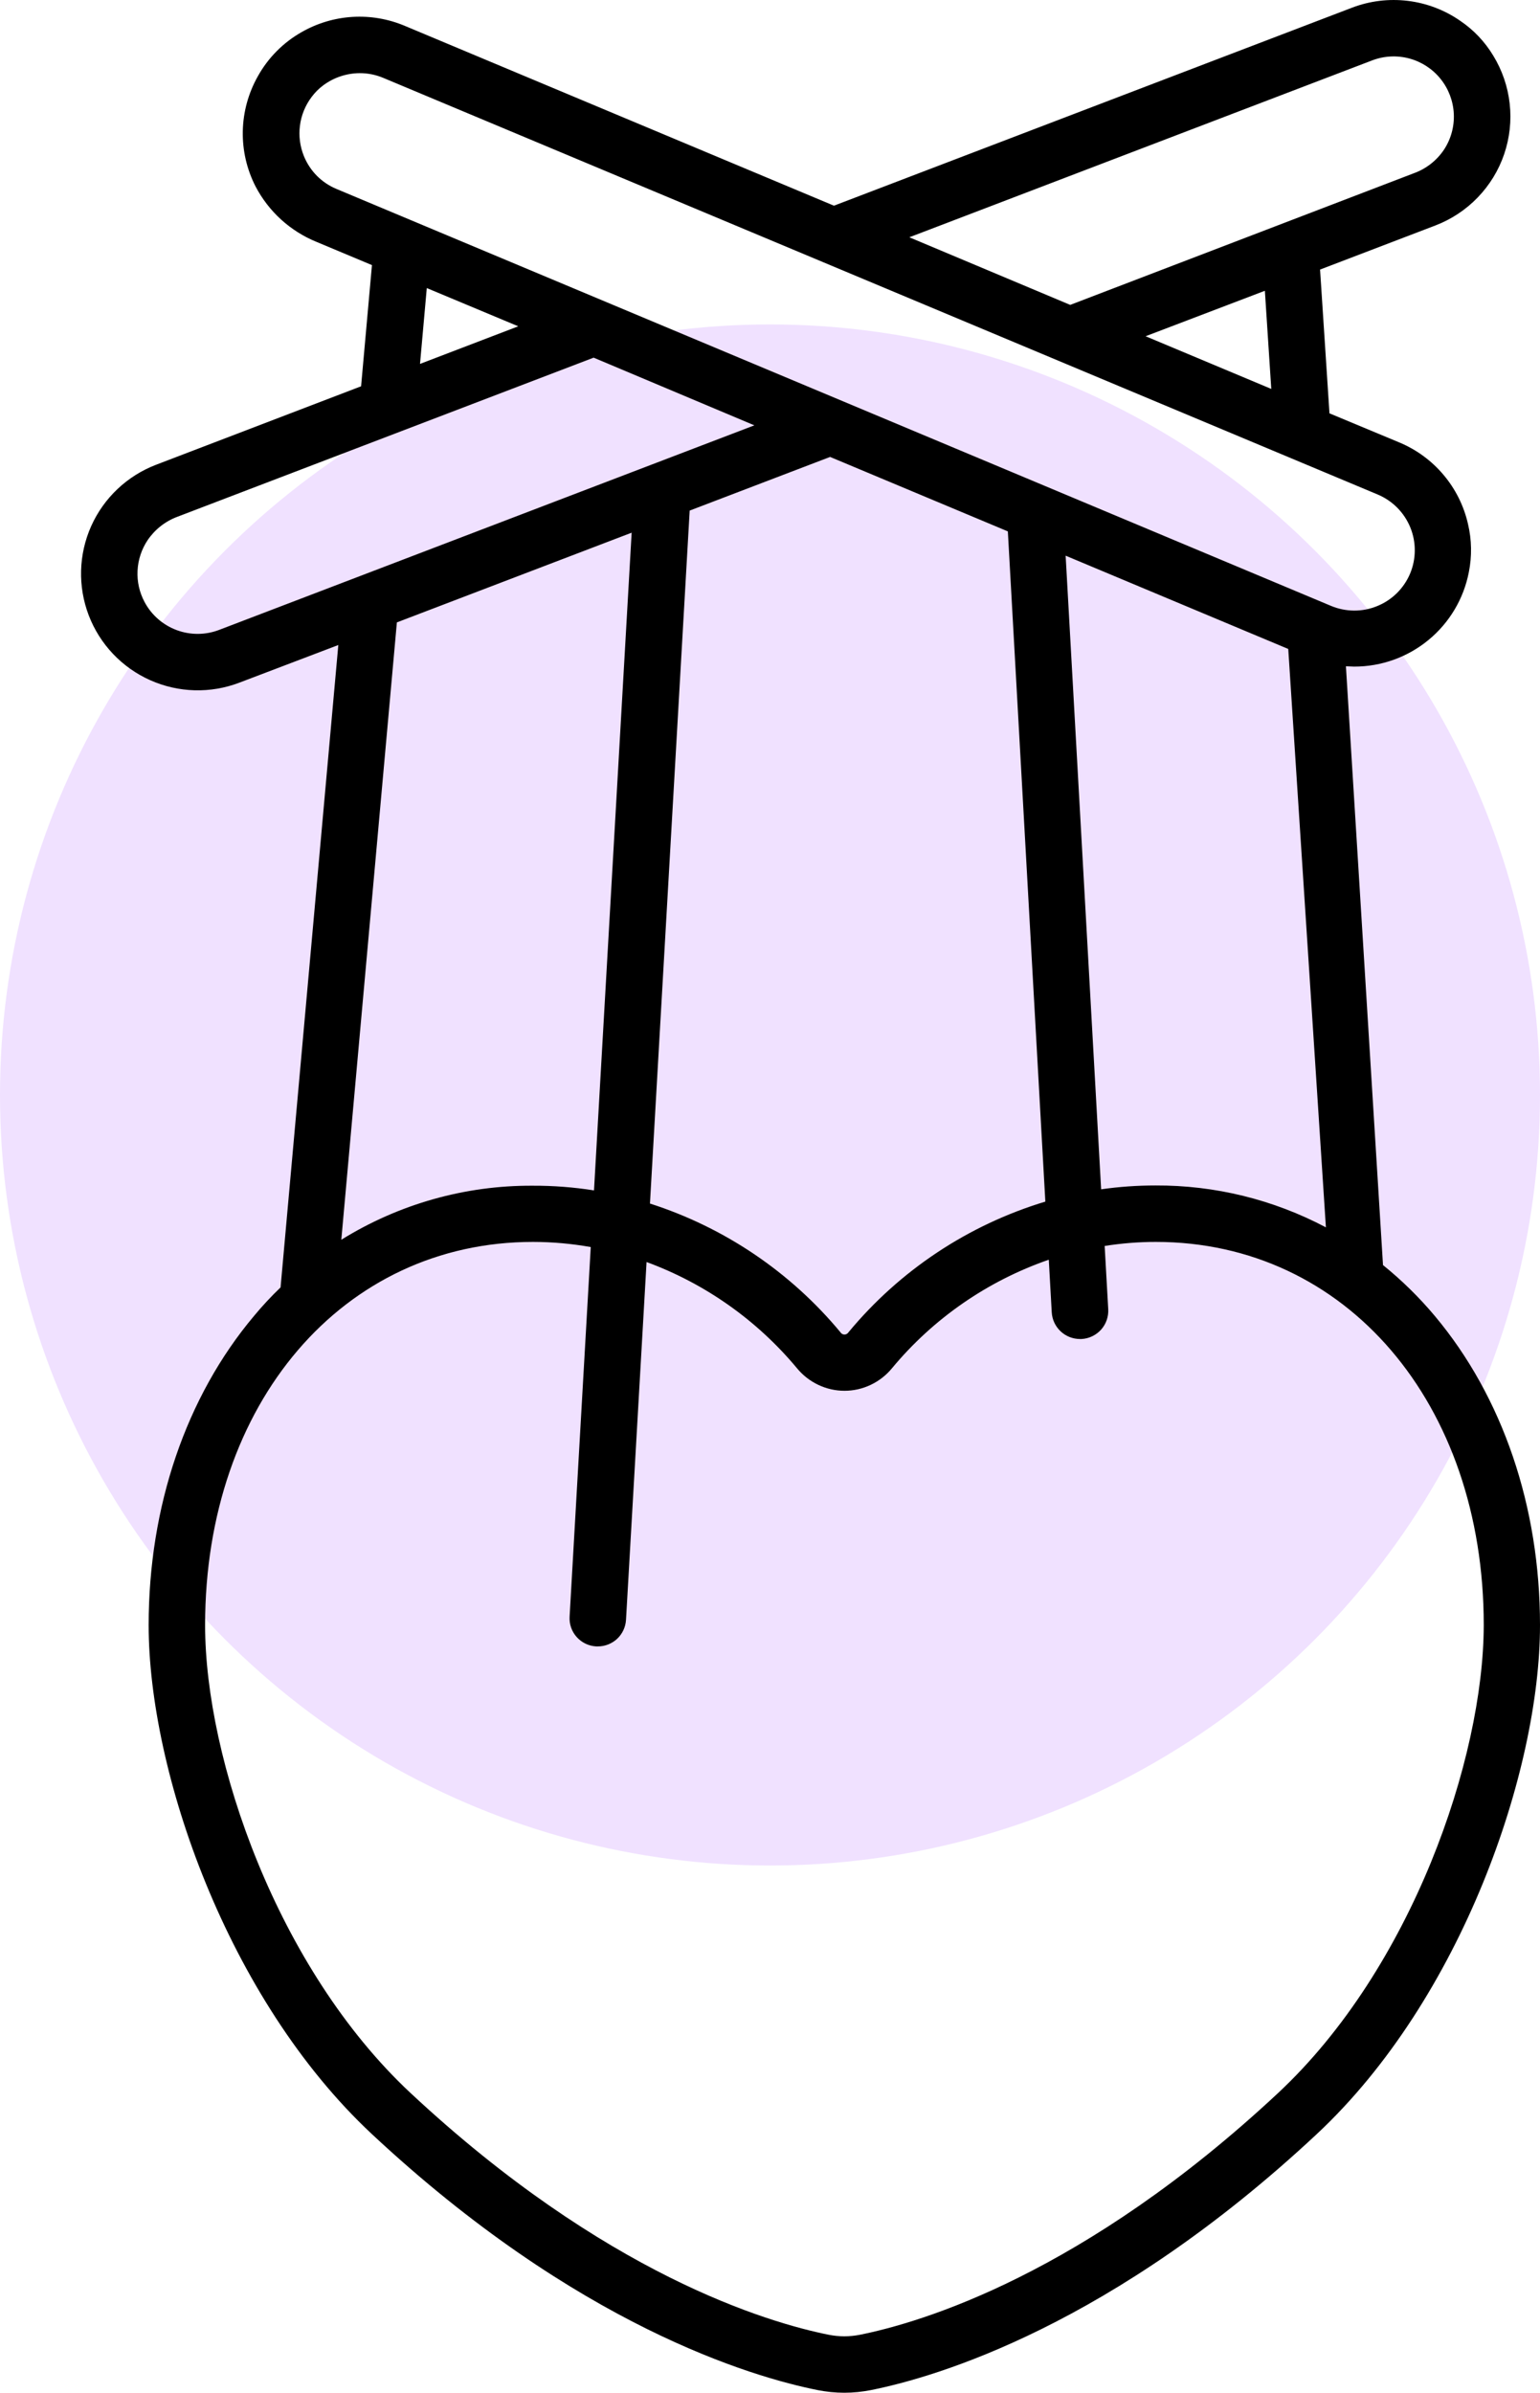 <svg width="38" height="59" viewBox="0 0 38 59" fill="none" xmlns="http://www.w3.org/2000/svg">
<circle cx="19" cy="27" r="19" fill="#F0E1FF"/>
<path d="M35.403 32.447C35.019 31.989 34.591 31.57 34.126 31.194L33.211 16.429C33.278 16.429 33.345 16.437 33.414 16.437C34.083 16.438 34.732 16.206 35.248 15.781C35.765 15.356 36.117 14.765 36.244 14.109C36.323 13.716 36.316 13.31 36.223 12.92C36.122 12.475 35.915 12.059 35.62 11.71C35.326 11.36 34.951 11.086 34.529 10.91L32.805 10.192L32.573 6.647L35.418 5.56C35.813 5.409 36.17 5.173 36.463 4.869C36.757 4.565 36.98 4.2 37.116 3.801C37.252 3.401 37.299 2.976 37.252 2.557C37.206 2.137 37.067 1.733 36.847 1.373C36.64 1.029 36.361 0.735 36.028 0.511C35.644 0.245 35.2 0.077 34.735 0.021C34.271 -0.035 33.8 0.022 33.363 0.189L20.578 5.072L9.989 0.638C9.581 0.466 9.138 0.39 8.696 0.417C8.254 0.444 7.824 0.573 7.44 0.793C6.986 1.051 6.612 1.429 6.36 1.885C6.128 2.297 6.001 2.76 5.991 3.233C5.981 3.705 6.089 4.173 6.304 4.594C6.628 5.215 7.163 5.702 7.814 5.966L9.178 6.537L8.91 9.525L3.851 11.46C3.138 11.733 2.562 12.277 2.25 12.973C1.939 13.67 1.917 14.461 2.19 15.174C2.463 15.886 3.008 16.461 3.706 16.772C4.403 17.083 5.196 17.105 5.909 16.832L8.348 15.905L6.923 31.745C6.691 31.967 6.471 32.203 6.265 32.452C4.59 34.444 3.668 37.15 3.668 40.073C3.668 43.668 5.598 49.283 9.177 52.623C14.237 57.345 18.551 58.61 20.172 58.934C20.609 59.022 21.058 59.022 21.494 58.934C23.114 58.61 27.432 57.345 32.491 52.623C36.07 49.283 38 43.664 38 40.073C38 37.15 37.079 34.444 35.403 32.447ZM26.295 13.702L31.788 16.002L32.717 30.264C31.422 29.579 29.978 29.224 28.512 29.231C28.063 29.231 27.615 29.262 27.171 29.326L26.295 13.702ZM33.859 1.489C34.153 1.377 34.474 1.361 34.778 1.443C35.081 1.525 35.351 1.702 35.547 1.946C35.744 2.191 35.858 2.492 35.873 2.806C35.888 3.119 35.803 3.43 35.63 3.692C35.451 3.959 35.191 4.162 34.889 4.271L26.408 7.518L22.438 5.851L33.859 1.489ZM31.369 9.59L28.268 8.291L31.211 7.17L31.369 9.59ZM8.3 4.658C8.12 4.583 7.957 4.473 7.819 4.335C7.682 4.196 7.574 4.032 7.5 3.852C7.403 3.614 7.368 3.355 7.401 3.1C7.433 2.845 7.531 2.603 7.685 2.397C7.769 2.283 7.869 2.182 7.983 2.099C8.242 1.909 8.554 1.806 8.875 1.804C9.075 1.803 9.272 1.843 9.456 1.92L33.998 12.195C34.178 12.271 34.342 12.382 34.48 12.521C34.617 12.66 34.726 12.825 34.8 13.006C34.874 13.187 34.911 13.38 34.91 13.576C34.909 13.771 34.87 13.964 34.794 14.145C34.718 14.325 34.607 14.488 34.468 14.626C34.328 14.763 34.163 14.872 33.982 14.945C33.801 15.019 33.607 15.057 33.411 15.056C33.215 15.054 33.022 15.015 32.841 14.939L8.3 4.658ZM25.794 29.629C23.893 30.203 22.203 31.323 20.937 32.851C20.926 32.868 20.912 32.882 20.894 32.892C20.877 32.902 20.857 32.907 20.837 32.907C20.817 32.907 20.798 32.902 20.78 32.892C20.763 32.882 20.748 32.868 20.738 32.851C19.506 31.367 17.876 30.266 16.038 29.677L17.018 12.59L20.483 11.267L24.869 13.103L25.794 29.629ZM12.788 8.046L10.364 8.973L10.531 7.103L12.788 8.046ZM5.41 15.531C5.072 15.661 4.698 15.663 4.359 15.537C4.02 15.411 3.738 15.165 3.568 14.846C3.441 14.609 3.38 14.342 3.394 14.073C3.407 13.804 3.493 13.544 3.642 13.32C3.822 13.055 4.08 12.852 4.381 12.741L14.648 8.819L18.614 10.488L5.41 15.531ZM9.793 15.347L15.586 13.135L14.657 29.353C14.158 29.274 13.653 29.235 13.148 29.237C11.478 29.227 9.84 29.69 8.422 30.57L9.793 15.347ZM31.54 51.607C26.741 56.085 22.724 57.269 21.22 57.57C20.965 57.621 20.702 57.621 20.447 57.57C18.943 57.269 14.927 56.085 10.128 51.607C6.837 48.534 5.061 43.375 5.061 40.073C5.061 34.597 8.464 30.623 13.153 30.623C13.631 30.624 14.107 30.666 14.577 30.75L14.055 39.864C14.044 40.048 14.107 40.229 14.23 40.366C14.354 40.504 14.526 40.587 14.711 40.597H14.75C14.928 40.598 15.1 40.53 15.23 40.408C15.359 40.286 15.437 40.119 15.447 39.941L15.954 31.119C17.402 31.651 18.684 32.557 19.67 33.743C19.812 33.914 19.991 34.053 20.192 34.148C20.394 34.244 20.615 34.294 20.838 34.294C21.061 34.294 21.282 34.244 21.484 34.148C21.686 34.053 21.864 33.914 22.006 33.743C23.027 32.512 24.367 31.585 25.879 31.062L25.952 32.359C25.962 32.537 26.04 32.704 26.17 32.827C26.299 32.949 26.471 33.017 26.649 33.017H26.689C26.78 33.012 26.87 32.989 26.952 32.949C27.035 32.909 27.109 32.854 27.17 32.786C27.231 32.718 27.278 32.638 27.308 32.552C27.338 32.465 27.351 32.374 27.346 32.283L27.258 30.723C27.675 30.657 28.097 30.623 28.52 30.623C33.209 30.623 36.612 34.597 36.612 40.073C36.606 43.371 34.831 48.534 31.54 51.607Z" fill="black"/>
</svg>
